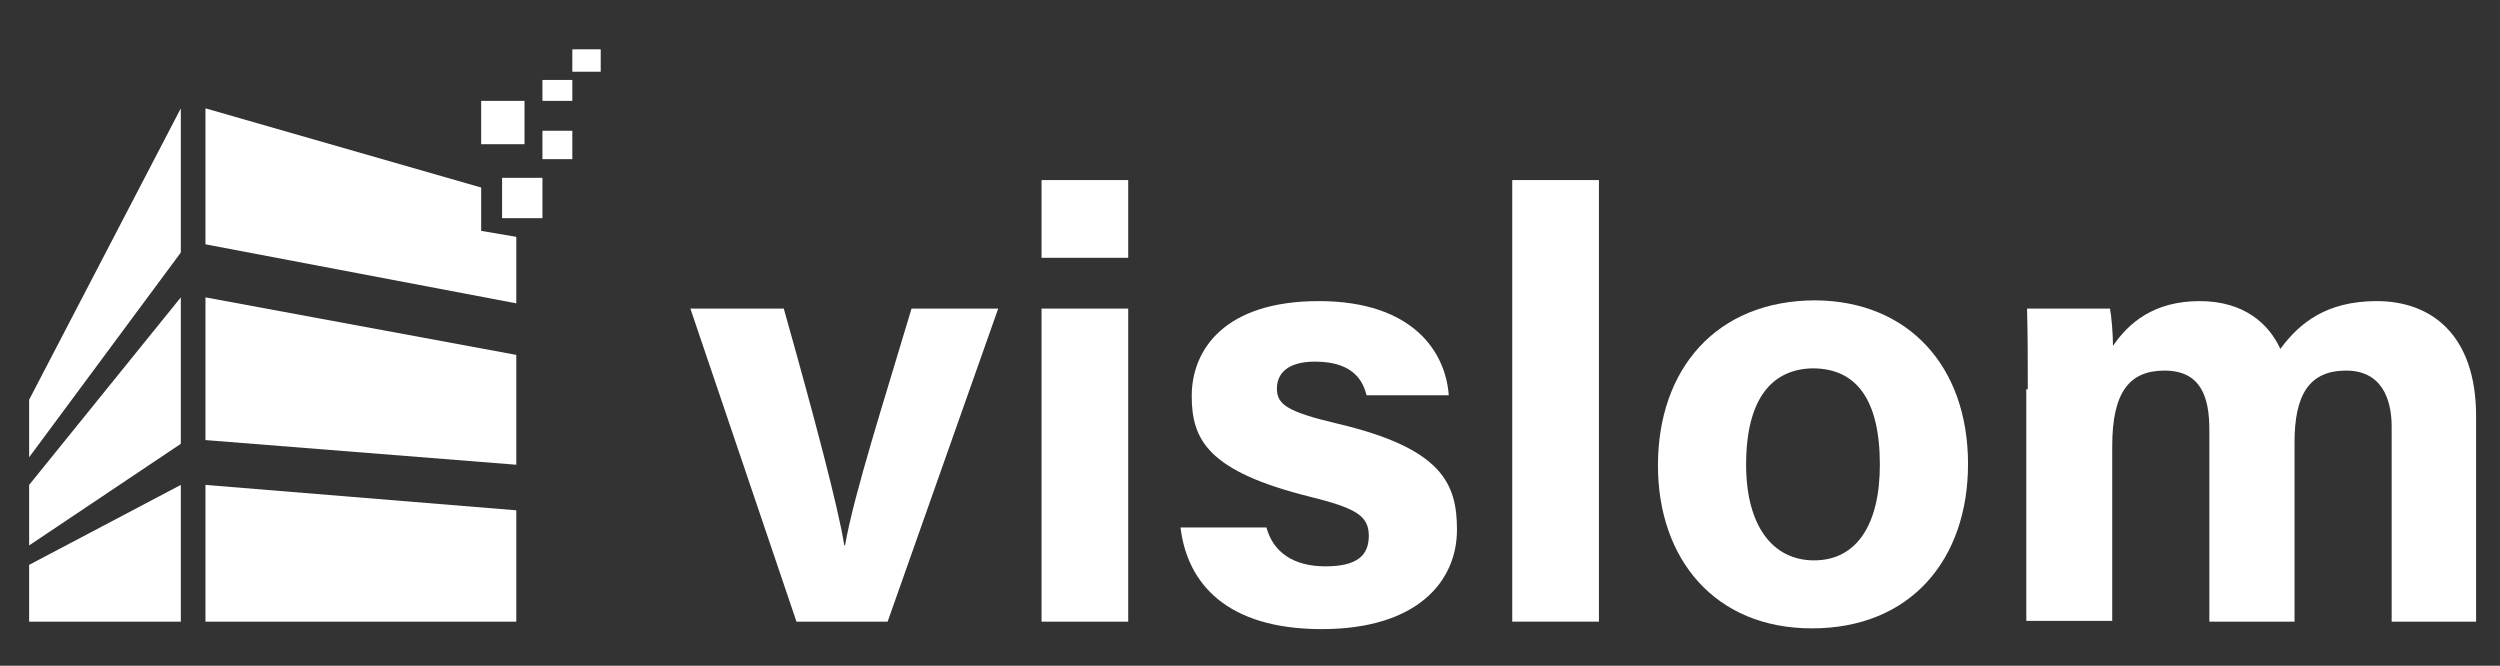 <?xml version="1.0" encoding="utf-8"?>
<!-- Generator: Adobe Illustrator 26.2.1, SVG Export Plug-In . SVG Version: 6.00 Build 0)  -->
<svg version="1.1" id="katman_1" xmlns="http://www.w3.org/2000/svg" xmlns:xlink="http://www.w3.org/1999/xlink" x="0px" y="0px"
	 viewBox="0 0 334.6 89.1" style="enable-background:new 0 0 334.6 89.1; fill:#ffffff;" xml:space="preserve">
<rect x="0" y="0" width="334.6" height="89.1" fill="#333333" stroke="none"/>
<g>
	<g>
		<path d="M104.9,41.3c4,14.2,7.3,26.6,8.1,31.7h0.1c1.2-6.9,5.3-19.6,8.9-31.7h11.6l-14.8,41.9h-12.2L92.4,41.3H104.9z"/>
		<path d="M139.4,24.1H151v10.4h-11.6V24.1z M139.4,41.3H151v41.9h-11.6V41.3z"/>
		<path d="M169.5,70.6c0.9,3.3,3.6,5.2,7.9,5.2c4.3,0,5.8-1.5,5.8-4.1c0-2.7-1.8-3.7-7.8-5.2c-13.7-3.4-15.9-7.6-15.9-13.5
			c0-6.2,4.4-12.7,17-12.7c12.7,0,17,6.9,17.4,12.6h-11c-0.4-1.5-1.4-4.5-6.9-4.5c-3.8,0-5.1,1.7-5.1,3.6c0,2.1,1.3,3.1,8.1,4.7
			c14,3.3,16,8,16,14.2c0,6.9-5.3,13.3-18.1,13.3c-12.7,0-18-6.1-18.9-13.6H169.5z"/>
		<path d="M202.4,83.2V24.1H214v59.1H202.4z"/>
		<path d="M263.4,62.1c0,12.7-7.6,22-20.9,22c-13,0-20.6-9.3-20.6-21.8c0-12.9,7.8-22.1,21.1-22.1C255.4,40.3,263.4,49,263.4,62.1z
			 M233.7,62.2c0,8.1,3.5,12.8,9.1,12.8c5.7,0,8.8-4.8,8.8-12.8c0-8.8-3.2-12.9-9-12.9C237.2,49.4,233.7,53.3,233.7,62.2z"/>
		<path d="M271.4,52.1c0-3.6,0-7.2-0.1-10.8h11.1c0.2,1,0.4,3.4,0.4,5c2.1-3.1,5.5-6,11.6-6c6,0,9.3,3.1,10.8,6.4
			c2.5-3.4,6.1-6.4,12.9-6.4c7.3,0,13.3,4.5,13.3,15.4v27.5h-11.3V57.1c0-3.8-1.4-7.5-6.1-7.5c-4.9,0-6.9,3.2-6.9,9.6v24h-11.4V57.5
			c0-4.3-1.1-7.9-6-7.9c-4.7,0-7,2.9-7,10.1v23.4h-11.5V52.1z"/>
	</g>
	<line x1="27.5" y1="14.5" x2="27.5" y2="32.7"/>
	<polygon points="27.5,39.8 69.1,47.5 69.1,62.2 27.5,58.9 	"/>
	<polygon points="27.5,64.9 69.1,68.3 69.1,83.2 27.5,83.2 	"/>
	<polygon points="24.2,14.5 24.2,33.8 3.9,61.2 3.9,53.5 	"/>
	<polygon points="24.2,39.8 24.2,59.4 3.9,73 3.9,64.9 	"/>
	<polygon points="24.2,64.9 24.2,83.2 3.9,83.2 3.9,75.6 	"/>
	<rect x="64.4" y="13.5" width="5.8" height="5.8"/>
	<rect x="72.6" y="17.5" width="4" height="3.8"/>
	<rect x="67.2" y="23.8" width="5.4" height="5.4"/>
	<polygon points="27.5,32.7 69.1,40.6 69.1,31.7 64.4,30.9 64.4,25.1 27.5,14.5 	"/>
	<rect x="72.6" y="10.7" width="4" height="2.8"/>
	<rect x="76.6" y="6.6" width="3.8" height="3"/>
</g>
</svg>
